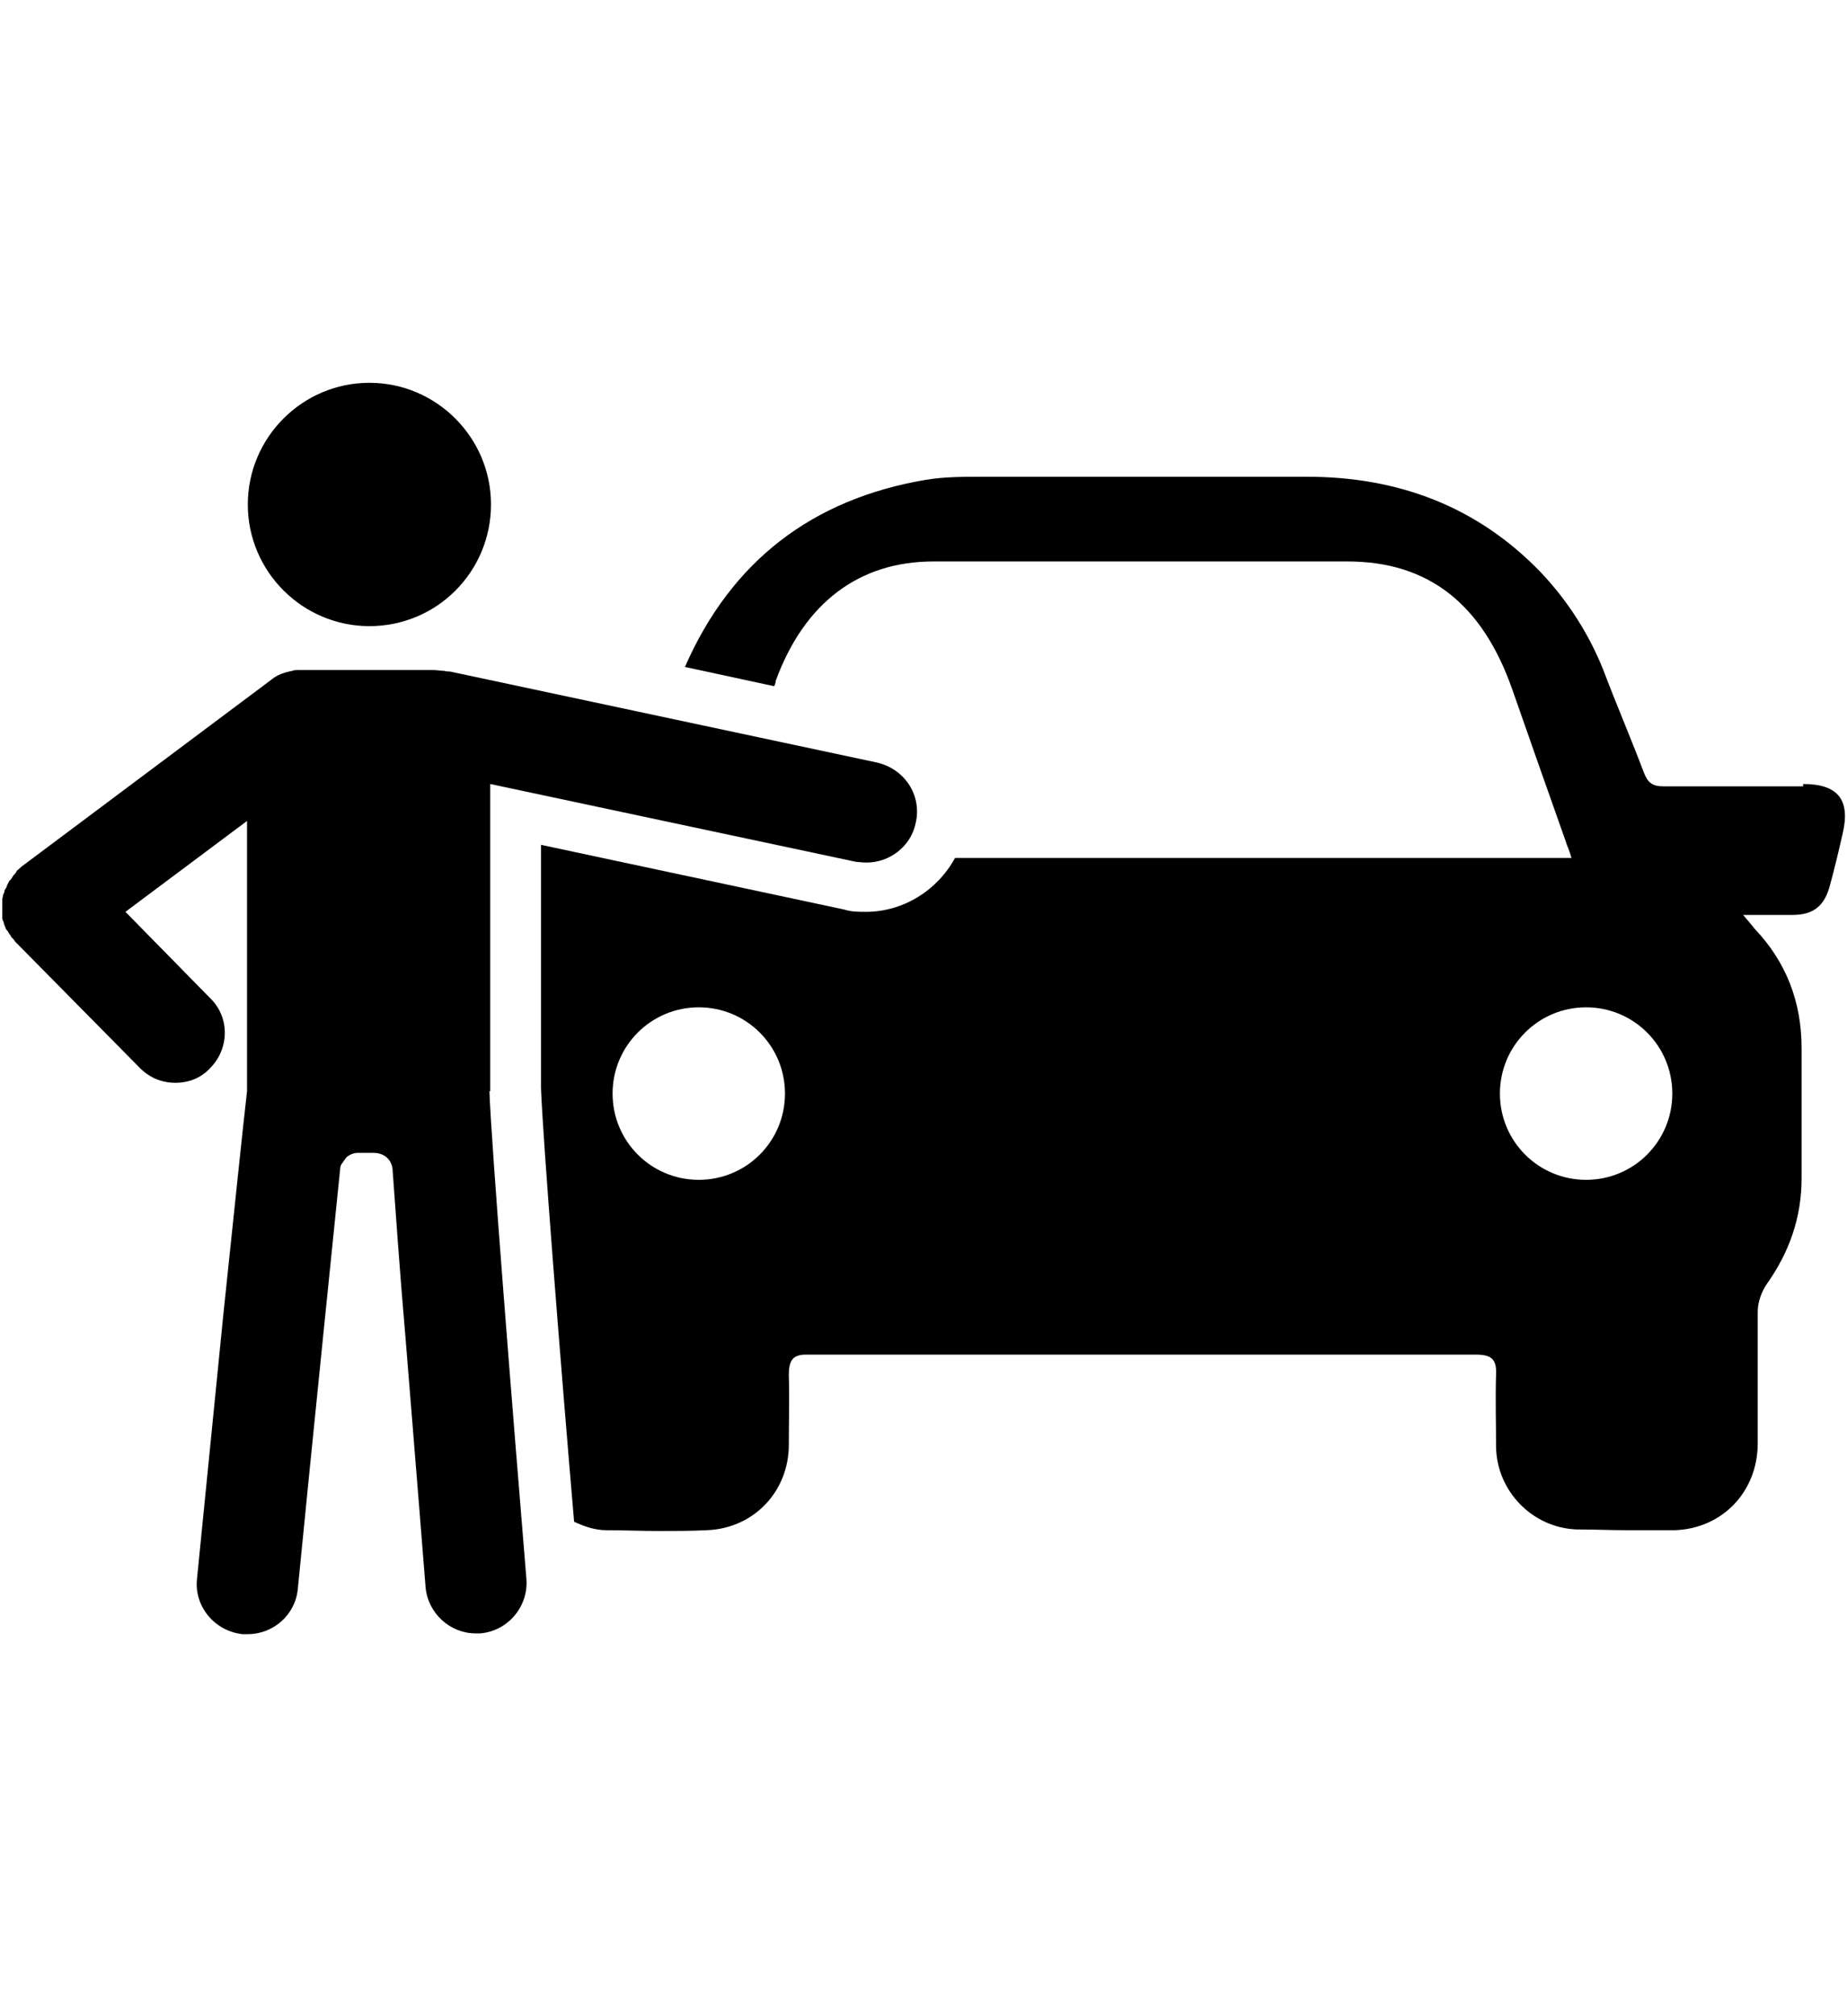 <?xml version="1.0" encoding="UTF-8"?> <svg xmlns="http://www.w3.org/2000/svg" id="a" style="max-width: unset; max-height: unset; width: 22px" viewBox="0 0 24 24"><path d="M23.43,9.12c-.31,0-.62,0-.94,0-.29,0-.59,0-.88,0,0,0,0,0,0,0-.14,0-.2-.05-.25-.18-.17-.45-.36-.89-.53-1.34-.19-.47-.46-.89-.81-1.26-.83-.86-1.86-1.24-3.04-1.24h0c-.43,0-.85,0-1.28,0-.36,0-.73,0-1.09,0-.62,0-1.23,0-1.85,0-.24,0-.49,0-.73.04-1.48.25-2.53,1.06-3.13,2.43l1.16.25s.02-.04.02-.07c.37-1.01,1.08-1.55,2.05-1.55,1.02,0,2.04,0,3.06,0,.77,0,1.55,0,2.32,0,1.05,0,1.75.55,2.14,1.66.23.66.46,1.31.69,1.96.03.1.04.09.08.23h-8.01c-.23.42-.67.7-1.16.7-.09,0-.19,0-.28-.03l-3.94-.84v.91h0s0,0,0,0v2.09s0,.06,0,.09v.07c.02.6.25,3.53.43,5.63.13.06.27.11.42.11.23,0,.45.01.68.01.21,0,.41,0,.62-.01.61-.02,1.07-.5,1.07-1.11,0-.3.01-.6,0-.9,0-.18.04-.27.22-.27.01,0,.02,0,.04,0,.12,0,.24,0,.37,0,.18,0,.37,0,.55,0h.15c.95,0,1.9,0,2.84,0,1.59,0,3.17,0,4.76,0h0c.2,0,.27.06.26.26-.01.31,0,.63,0,.94.01.57.47,1.05,1.05,1.07.22,0,.44.01.66.01.2,0,.41,0,.61,0,.62-.02,1.08-.5,1.08-1.13,0-.57,0-1.14,0-1.71,0-.12.05-.26.12-.36.29-.41.45-.86.45-1.37,0-.56,0-1.13,0-1.69,0-.6-.2-1.12-.61-1.55-.04-.05-.08-.1-.15-.18h.35c.06,0,.11,0,.17,0,.04,0,.08,0,.12,0,.28,0,.42-.12.49-.39.06-.22.11-.43.16-.65.11-.45-.05-.66-.51-.66ZM9.08,14.23c-.62,0-1.12-.5-1.12-1.12s.5-1.12,1.12-1.12,1.12.5,1.12,1.12-.5,1.12-1.12,1.12ZM20.61,14.23c-.62,0-1.12-.5-1.12-1.12s.5-1.12,1.12-1.12,1.12.5,1.12,1.12-.5,1.12-1.12,1.12Z" style="fill:currentColor; stroke-width:0px;"></path><path d="M6.37,13.08v-.09h0s0-.04,0-.06v-3.84l4.75,1.01s.09.01.14.01c.3,0,.58-.21.64-.52.08-.36-.15-.7-.51-.78l-5.54-1.18s-.05,0-.08-.01c-.05,0-.09-.01-.14-.01h-1.67s-.06,0-.09,0c0,0,0,0,0,0,0,0,0,0,0,0-.02,0-.05,0-.07.01h0c-.1.02-.2.05-.28.12L.27,10.17s-.02.02-.03.03c-.01,0-.02.02-.03.03,0,0,0,.01-.01.02-.02.02-.03.03-.04.05-.01.02-.02.03-.04.05-.01.02-.02.04-.03.06,0,.02-.02.04-.03.06,0,.02-.01.04-.02.06,0,.02-.01.04-.01.06,0,.02,0,.04,0,.06,0,.02,0,.04,0,.06,0,.02,0,.04,0,.06,0,.02,0,.04,0,.06,0,.02.01.04.02.06,0,.02.01.04.02.06,0,.02.02.04.03.05.01.02.02.04.04.06,0,0,0,.01.01.02,0,0,.02.02.02.02.01.01.02.03.03.04l1.62,1.64c.13.13.29.19.46.19s.33-.06.45-.19c.25-.25.26-.66,0-.91l-1.1-1.12,1.58-1.18v3.51c-.06.52-.15,1.4-.31,2.92-.17,1.71-.34,3.41-.34,3.41-.04.36.23.68.59.72.02,0,.04,0,.07,0,.33,0,.62-.25.65-.59.16-1.64.55-5.45.55-5.45,0-.03.01-.06.03-.08.02-.03.04-.06.06-.08.04-.03.09-.05.14-.05h.2c.14,0,.23.08.25.2h0c.04.54.09,1.29.17,2.21.13,1.6.26,3.22.26,3.23.03.34.32.6.65.6.02,0,.04,0,.06,0,.36-.03.63-.35.6-.71-.18-2.18-.46-5.69-.48-6.33h0Z" style="fill:currentColor; stroke-width:0px;"></path><path d="M4.8,7.04c.88,0,1.58-.71,1.58-1.58s-.71-1.58-1.58-1.58-1.58.71-1.58,1.58.71,1.58,1.58,1.58Z" style="fill:currentColor; stroke-width:0px;"></path></svg> 